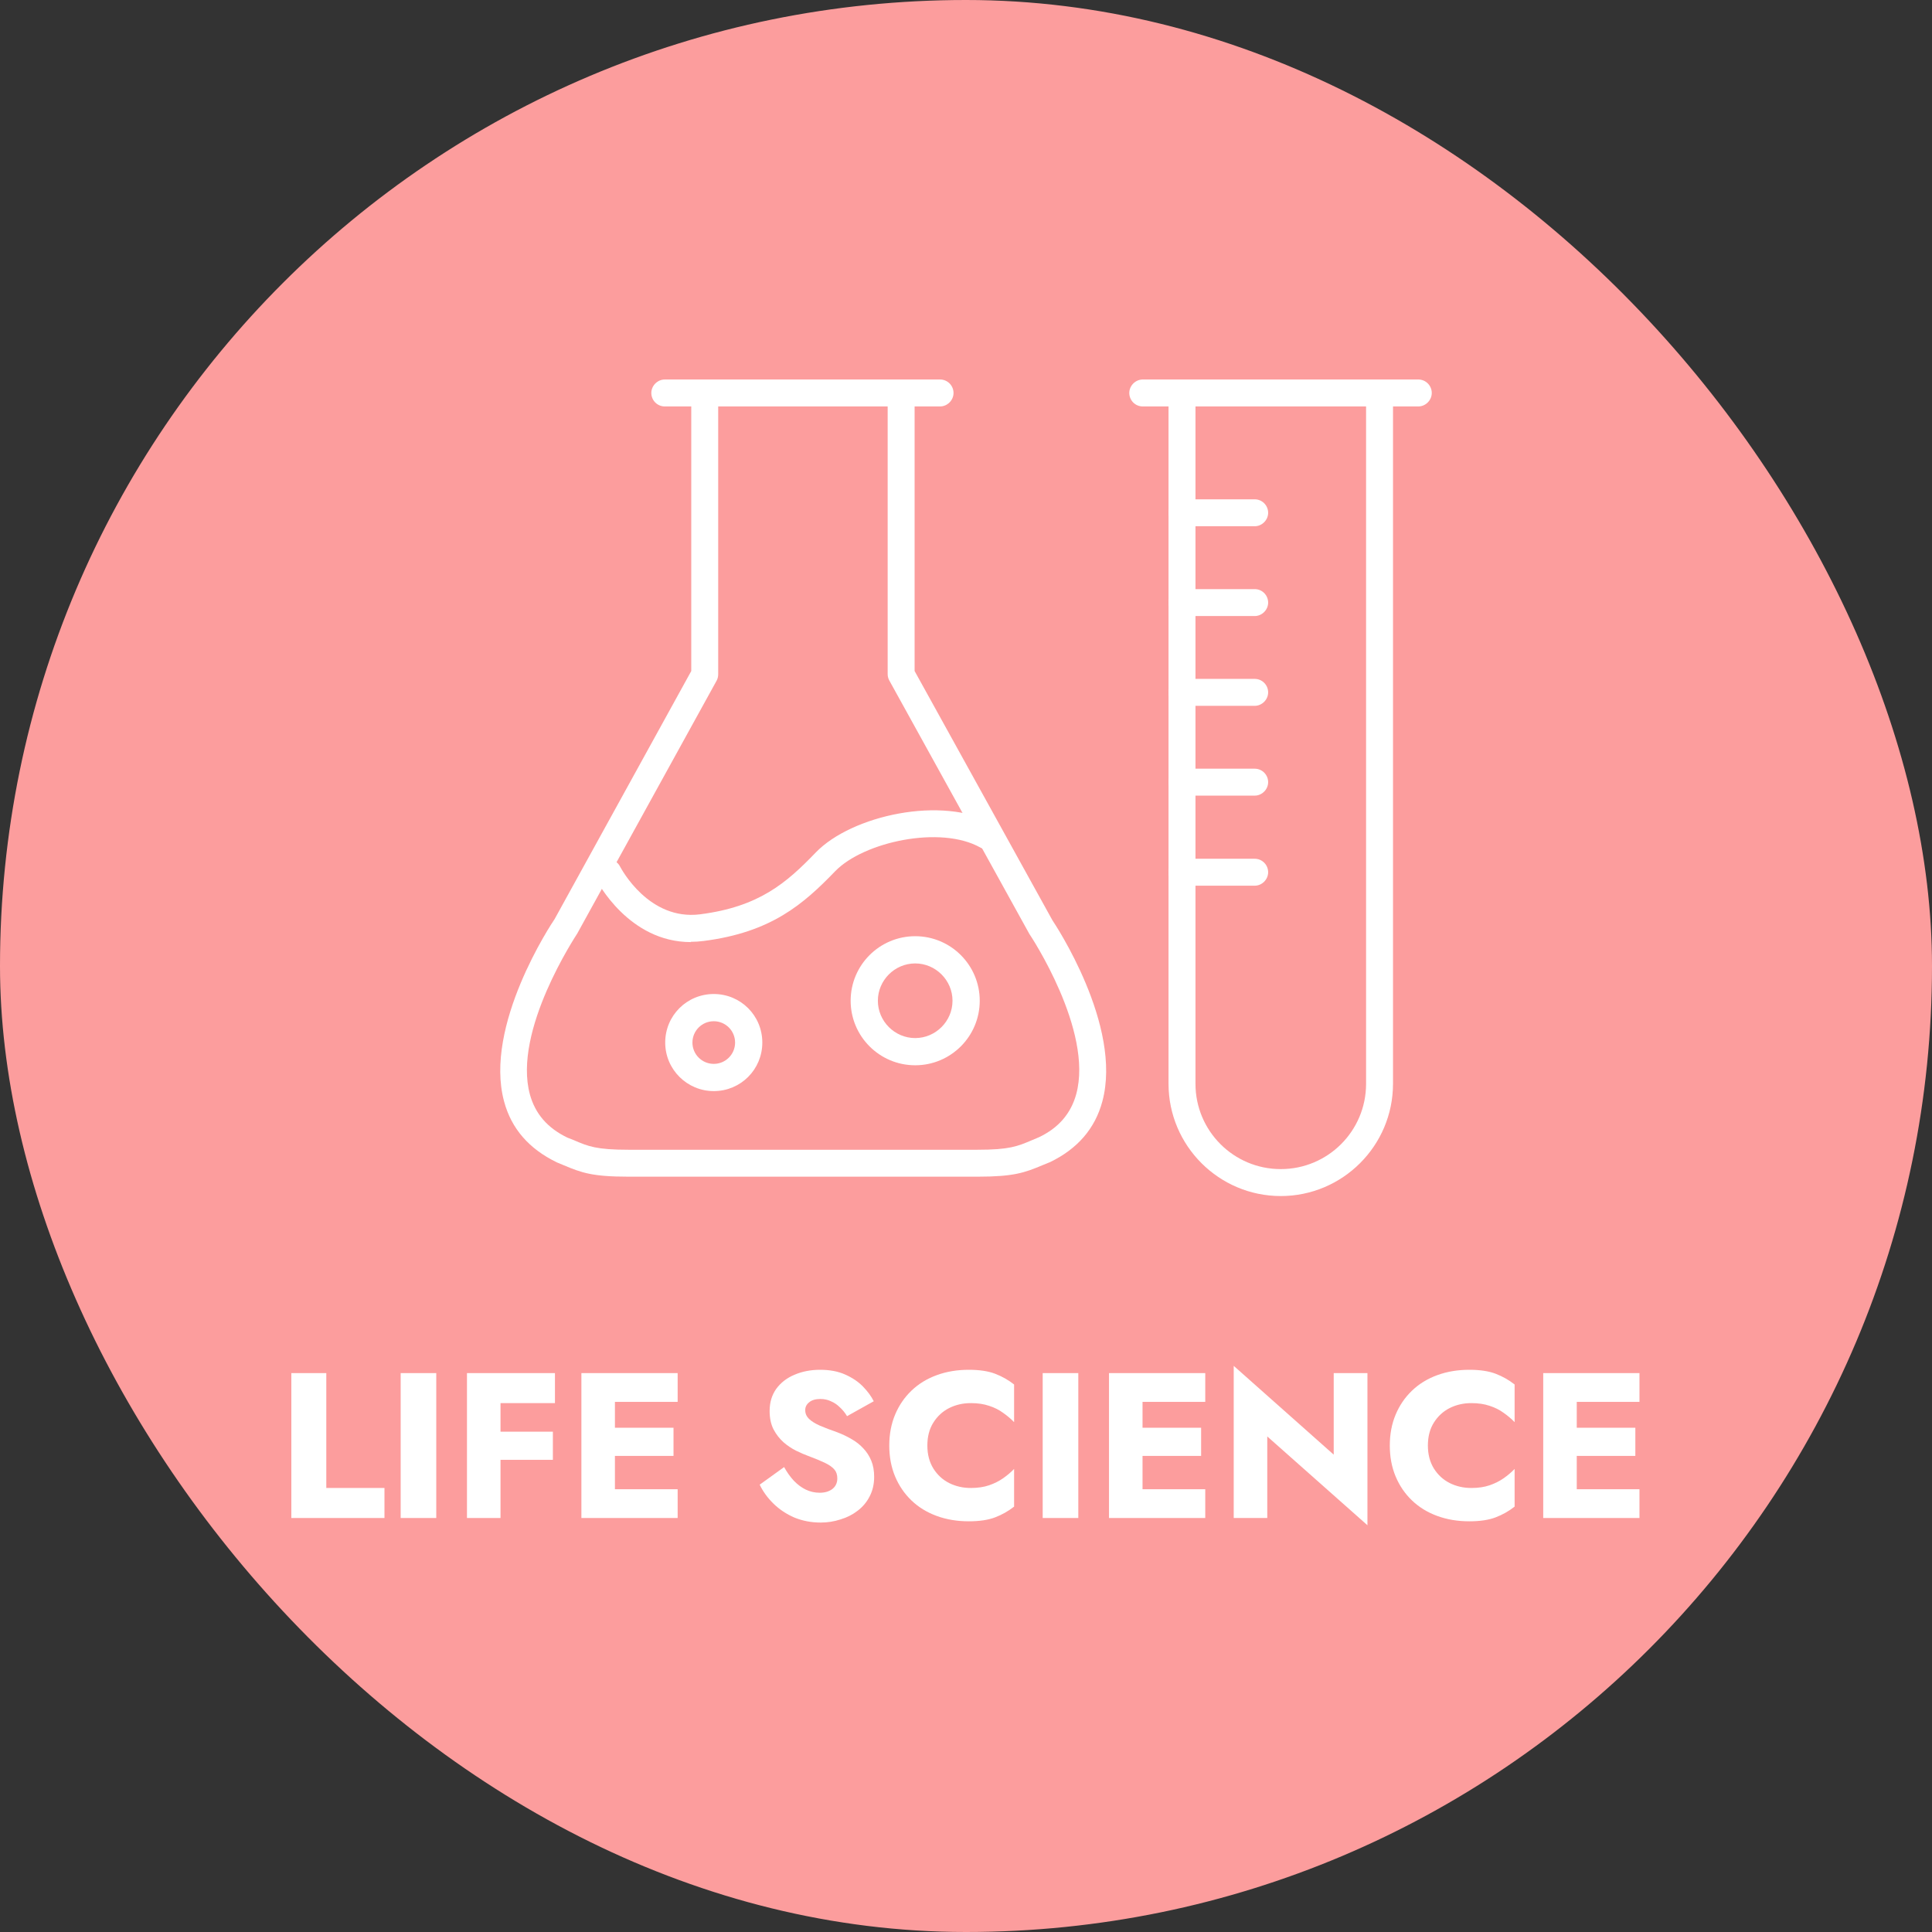 <svg width="112" height="112" viewBox="0 0 112 112" fill="none" xmlns="http://www.w3.org/2000/svg">
<rect x="0" y="0" width="112" height="112" fill="#333333" stroke="none"/>
<rect width="112" height="112" rx="56" fill="#FC9D9D"/>
<path d="M16.888 79.6V88H22.288V86.26H18.916V79.6H16.888Z" fill="white"/>
<path d="M23.227 79.6V88H25.291V79.6H23.227Z" fill="white"/>
<path d="M28.415 81.34H32.171V79.6H28.415V81.34ZM28.415 84.628H32.051V82.996H28.415V84.628ZM27.071 79.6V88H29.015V79.6H27.071Z" fill="white"/>
<path d="M35.048 88H39.284V86.332H35.048V88ZM35.048 81.268H39.284V79.6H35.048V81.268ZM35.048 84.4H39.044V82.768H35.048V84.4ZM33.704 79.6V88H35.648V79.6H33.704Z" fill="white"/>
<path d="M45.456 85.048L44.04 86.068C44.232 86.468 44.5 86.836 44.844 87.172C45.188 87.508 45.592 87.776 46.056 87.976C46.528 88.168 47.036 88.264 47.58 88.264C47.972 88.264 48.352 88.204 48.72 88.084C49.096 87.972 49.428 87.804 49.716 87.58C50.012 87.356 50.244 87.08 50.412 86.752C50.588 86.416 50.676 86.036 50.676 85.612C50.676 85.26 50.62 84.948 50.508 84.676C50.396 84.404 50.24 84.164 50.04 83.956C49.848 83.748 49.624 83.572 49.368 83.428C49.112 83.276 48.836 83.144 48.54 83.032C48.148 82.896 47.812 82.768 47.532 82.648C47.26 82.528 47.048 82.396 46.896 82.252C46.752 82.108 46.68 81.94 46.68 81.748C46.68 81.564 46.756 81.412 46.908 81.292C47.06 81.164 47.28 81.1 47.568 81.1C47.784 81.1 47.984 81.144 48.168 81.232C48.36 81.312 48.532 81.428 48.684 81.58C48.844 81.724 48.984 81.896 49.104 82.096L50.652 81.232C50.508 80.944 50.3 80.66 50.028 80.38C49.756 80.1 49.412 79.868 48.996 79.684C48.588 79.5 48.104 79.408 47.544 79.408C47 79.408 46.504 79.504 46.056 79.696C45.616 79.88 45.264 80.152 45 80.512C44.744 80.872 44.616 81.3 44.616 81.796C44.616 82.212 44.692 82.568 44.844 82.864C44.996 83.152 45.188 83.4 45.42 83.608C45.652 83.808 45.896 83.972 46.152 84.1C46.416 84.228 46.648 84.328 46.848 84.4C47.256 84.552 47.584 84.688 47.832 84.808C48.08 84.928 48.26 85.056 48.372 85.192C48.484 85.32 48.54 85.492 48.54 85.708C48.54 85.964 48.444 86.168 48.252 86.32C48.06 86.464 47.816 86.536 47.52 86.536C47.24 86.536 46.972 86.476 46.716 86.356C46.468 86.236 46.236 86.064 46.02 85.84C45.812 85.616 45.624 85.352 45.456 85.048Z" fill="white"/>
<path d="M53.76 83.8C53.76 83.28 53.876 82.836 54.108 82.468C54.34 82.1 54.644 81.82 55.02 81.628C55.404 81.436 55.824 81.34 56.28 81.34C56.68 81.34 57.032 81.392 57.336 81.496C57.64 81.592 57.912 81.728 58.152 81.904C58.392 82.072 58.604 82.252 58.788 82.444V80.26C58.452 79.996 58.084 79.788 57.684 79.636C57.284 79.484 56.776 79.408 56.16 79.408C55.488 79.408 54.868 79.512 54.3 79.72C53.732 79.928 53.244 80.228 52.836 80.62C52.428 81.012 52.112 81.476 51.888 82.012C51.664 82.548 51.552 83.144 51.552 83.8C51.552 84.456 51.664 85.052 51.888 85.588C52.112 86.124 52.428 86.588 52.836 86.98C53.244 87.372 53.732 87.672 54.3 87.88C54.868 88.088 55.488 88.192 56.16 88.192C56.776 88.192 57.284 88.116 57.684 87.964C58.084 87.812 58.452 87.604 58.788 87.34V85.156C58.604 85.348 58.392 85.528 58.152 85.696C57.912 85.864 57.64 86 57.336 86.104C57.032 86.208 56.68 86.26 56.28 86.26C55.824 86.26 55.404 86.164 55.02 85.972C54.644 85.78 54.34 85.5 54.108 85.132C53.876 84.756 53.76 84.312 53.76 83.8Z" fill="white"/>
<path d="M60.446 79.6V88H62.51V79.6H60.446Z" fill="white"/>
<path d="M65.634 88H69.87V86.332H65.634V88ZM65.634 81.268H69.87V79.6H65.634V81.268ZM65.634 84.4H69.63V82.768H65.634V84.4ZM64.29 79.6V88H66.234V79.6H64.29Z" fill="white"/>
<path d="M77.317 79.6V84.328L71.52 79.18V88H73.465V83.272L79.272 88.42V79.6H77.317Z" fill="white"/>
<path d="M82.776 83.8C82.776 83.28 82.892 82.836 83.124 82.468C83.356 82.1 83.66 81.82 84.036 81.628C84.42 81.436 84.84 81.34 85.296 81.34C85.696 81.34 86.048 81.392 86.352 81.496C86.656 81.592 86.928 81.728 87.168 81.904C87.408 82.072 87.62 82.252 87.804 82.444V80.26C87.468 79.996 87.1 79.788 86.7 79.636C86.3 79.484 85.792 79.408 85.176 79.408C84.504 79.408 83.884 79.512 83.316 79.72C82.748 79.928 82.26 80.228 81.852 80.62C81.444 81.012 81.128 81.476 80.904 82.012C80.68 82.548 80.568 83.144 80.568 83.8C80.568 84.456 80.68 85.052 80.904 85.588C81.128 86.124 81.444 86.588 81.852 86.98C82.26 87.372 82.748 87.672 83.316 87.88C83.884 88.088 84.504 88.192 85.176 88.192C85.792 88.192 86.3 88.116 86.7 87.964C87.1 87.812 87.468 87.604 87.804 87.34V85.156C87.62 85.348 87.408 85.528 87.168 85.696C86.928 85.864 86.656 86 86.352 86.104C86.048 86.208 85.696 86.26 85.296 86.26C84.84 86.26 84.42 86.164 84.036 85.972C83.66 85.78 83.356 85.5 83.124 85.132C82.892 84.756 82.776 84.312 82.776 83.8Z" fill="white"/>
<path d="M90.806 88H95.042V86.332H90.806V88ZM90.806 81.268H95.042V79.6H90.806V81.268ZM90.806 84.4H94.802V82.768H90.806V84.4ZM89.462 79.6V88H91.406V79.6H89.462Z" fill="white"/>
<path d="M54.496 23.562H38.539C38.099 23.562 37.758 23.204 37.758 22.781C37.758 22.358 38.116 22 38.539 22H54.496C54.935 22 55.277 22.358 55.277 22.781C55.277 23.204 54.919 23.562 54.496 23.562Z" fill="white"/>
<path d="M82.22 23.562H66.247C65.807 23.562 65.466 23.204 65.466 22.781C65.466 22.358 65.824 22 66.247 22H82.22C82.66 22 83.001 22.358 83.001 22.781C83.001 23.204 82.643 23.562 82.22 23.562Z" fill="white"/>
<path d="M56.664 68.213H36.429C34.347 68.213 33.712 67.986 32.671 67.546L32.281 67.384C30.671 66.603 29.646 65.432 29.223 63.854C28.035 59.462 31.972 53.541 32.151 53.281L40.073 38.901V23.122C40.073 22.683 40.431 22.342 40.853 22.342C41.276 22.342 41.634 22.699 41.634 23.122V39.096C41.634 39.226 41.602 39.356 41.537 39.47L33.468 54.11C33.403 54.224 29.711 59.755 30.719 63.447C31.028 64.57 31.744 65.399 32.899 65.952L33.273 66.099C34.103 66.457 34.575 66.652 36.429 66.652H56.664C58.519 66.652 58.974 66.457 59.82 66.099L60.243 65.92C61.366 65.383 62.081 64.553 62.39 63.431C63.399 59.738 59.723 54.208 59.674 54.143L51.557 39.454C51.492 39.34 51.459 39.21 51.459 39.08V23.122C51.459 22.683 51.817 22.342 52.24 22.342C52.663 22.342 53.021 22.699 53.021 23.122V38.901L61.008 53.346C61.138 53.541 65.091 59.462 63.903 63.854C63.48 65.432 62.455 66.603 60.878 67.367L60.438 67.546C59.397 67.986 58.747 68.213 56.681 68.213H56.664Z" fill="white"/>
<path d="M40.046 54.614C36.451 54.614 34.629 51.117 34.548 50.955C34.353 50.564 34.499 50.092 34.89 49.897C35.28 49.702 35.752 49.848 35.947 50.239C36.028 50.385 37.622 53.378 40.583 53.004C44.015 52.565 45.593 51.182 47.301 49.409C49.367 47.278 54.637 46.091 57.614 47.766C57.988 47.978 58.118 48.45 57.907 48.84C57.695 49.214 57.207 49.344 56.833 49.133C54.523 47.831 50.066 48.807 48.423 50.499C46.569 52.419 44.715 54.045 40.794 54.549C40.534 54.582 40.29 54.598 40.046 54.598V54.614Z" fill="white"/>
<path d="M41.378 63.252C39.832 63.252 38.563 61.999 38.563 60.438C38.563 58.876 39.816 57.624 41.378 57.624C42.939 57.624 44.192 58.876 44.192 60.438C44.192 61.999 42.939 63.252 41.378 63.252ZM41.378 59.202C40.694 59.202 40.141 59.755 40.141 60.438C40.141 61.121 40.694 61.674 41.378 61.674C42.061 61.674 42.614 61.121 42.614 60.438C42.614 59.755 42.061 59.202 41.378 59.202Z" fill="white"/>
<path d="M53.055 61.755C50.989 61.755 49.313 60.08 49.313 58.014C49.313 55.948 50.989 54.273 53.055 54.273C55.121 54.273 56.796 55.948 56.796 58.014C56.796 60.08 55.121 61.755 53.055 61.755ZM53.055 55.851C51.867 55.851 50.891 56.827 50.891 58.014C50.891 59.202 51.867 60.178 53.055 60.178C54.242 60.178 55.218 59.202 55.218 58.014C55.218 56.827 54.242 55.851 53.055 55.851Z" fill="white"/>
<path d="M74.248 69.336C70.653 69.336 67.741 66.408 67.741 62.829V23.122C67.741 22.683 68.099 22.342 68.522 22.342C68.945 22.342 69.303 22.699 69.303 23.122V62.829C69.303 65.562 71.515 67.774 74.248 67.774C76.981 67.774 79.193 65.562 79.193 62.829V23.122C79.193 22.683 79.551 22.342 79.974 22.342C80.397 22.342 80.754 22.699 80.754 23.122V62.829C80.754 66.424 77.826 69.336 74.248 69.336Z" fill="white"/>
<path d="M72.735 30.507H68.522C68.083 30.507 67.741 30.149 67.741 29.727C67.741 29.304 68.099 28.946 68.522 28.946H72.735C73.174 28.946 73.516 29.304 73.516 29.727C73.516 30.149 73.158 30.507 72.735 30.507Z" fill="white"/>
<path d="M72.735 35.713H68.522C68.083 35.713 67.741 35.355 67.741 34.932C67.741 34.509 68.099 34.151 68.522 34.151H72.735C73.174 34.151 73.516 34.509 73.516 34.932C73.516 35.355 73.158 35.713 72.735 35.713Z" fill="white"/>
<path d="M72.735 40.918H68.522C68.083 40.918 67.741 40.56 67.741 40.137C67.741 39.714 68.099 39.356 68.522 39.356H72.735C73.174 39.356 73.516 39.714 73.516 40.137C73.516 40.56 73.158 40.918 72.735 40.918Z" fill="white"/>
<path d="M72.735 46.123H68.522C68.083 46.123 67.741 45.766 67.741 45.343C67.741 44.92 68.099 44.562 68.522 44.562H72.735C73.174 44.562 73.516 44.92 73.516 45.343C73.516 45.766 73.158 46.123 72.735 46.123Z" fill="white"/>
<path d="M72.735 51.345H68.522C68.083 51.345 67.741 50.987 67.741 50.564C67.741 50.141 68.099 49.783 68.522 49.783H72.735C73.174 49.783 73.516 50.141 73.516 50.564C73.516 50.987 73.158 51.345 72.735 51.345Z" fill="white"/>
</svg>

